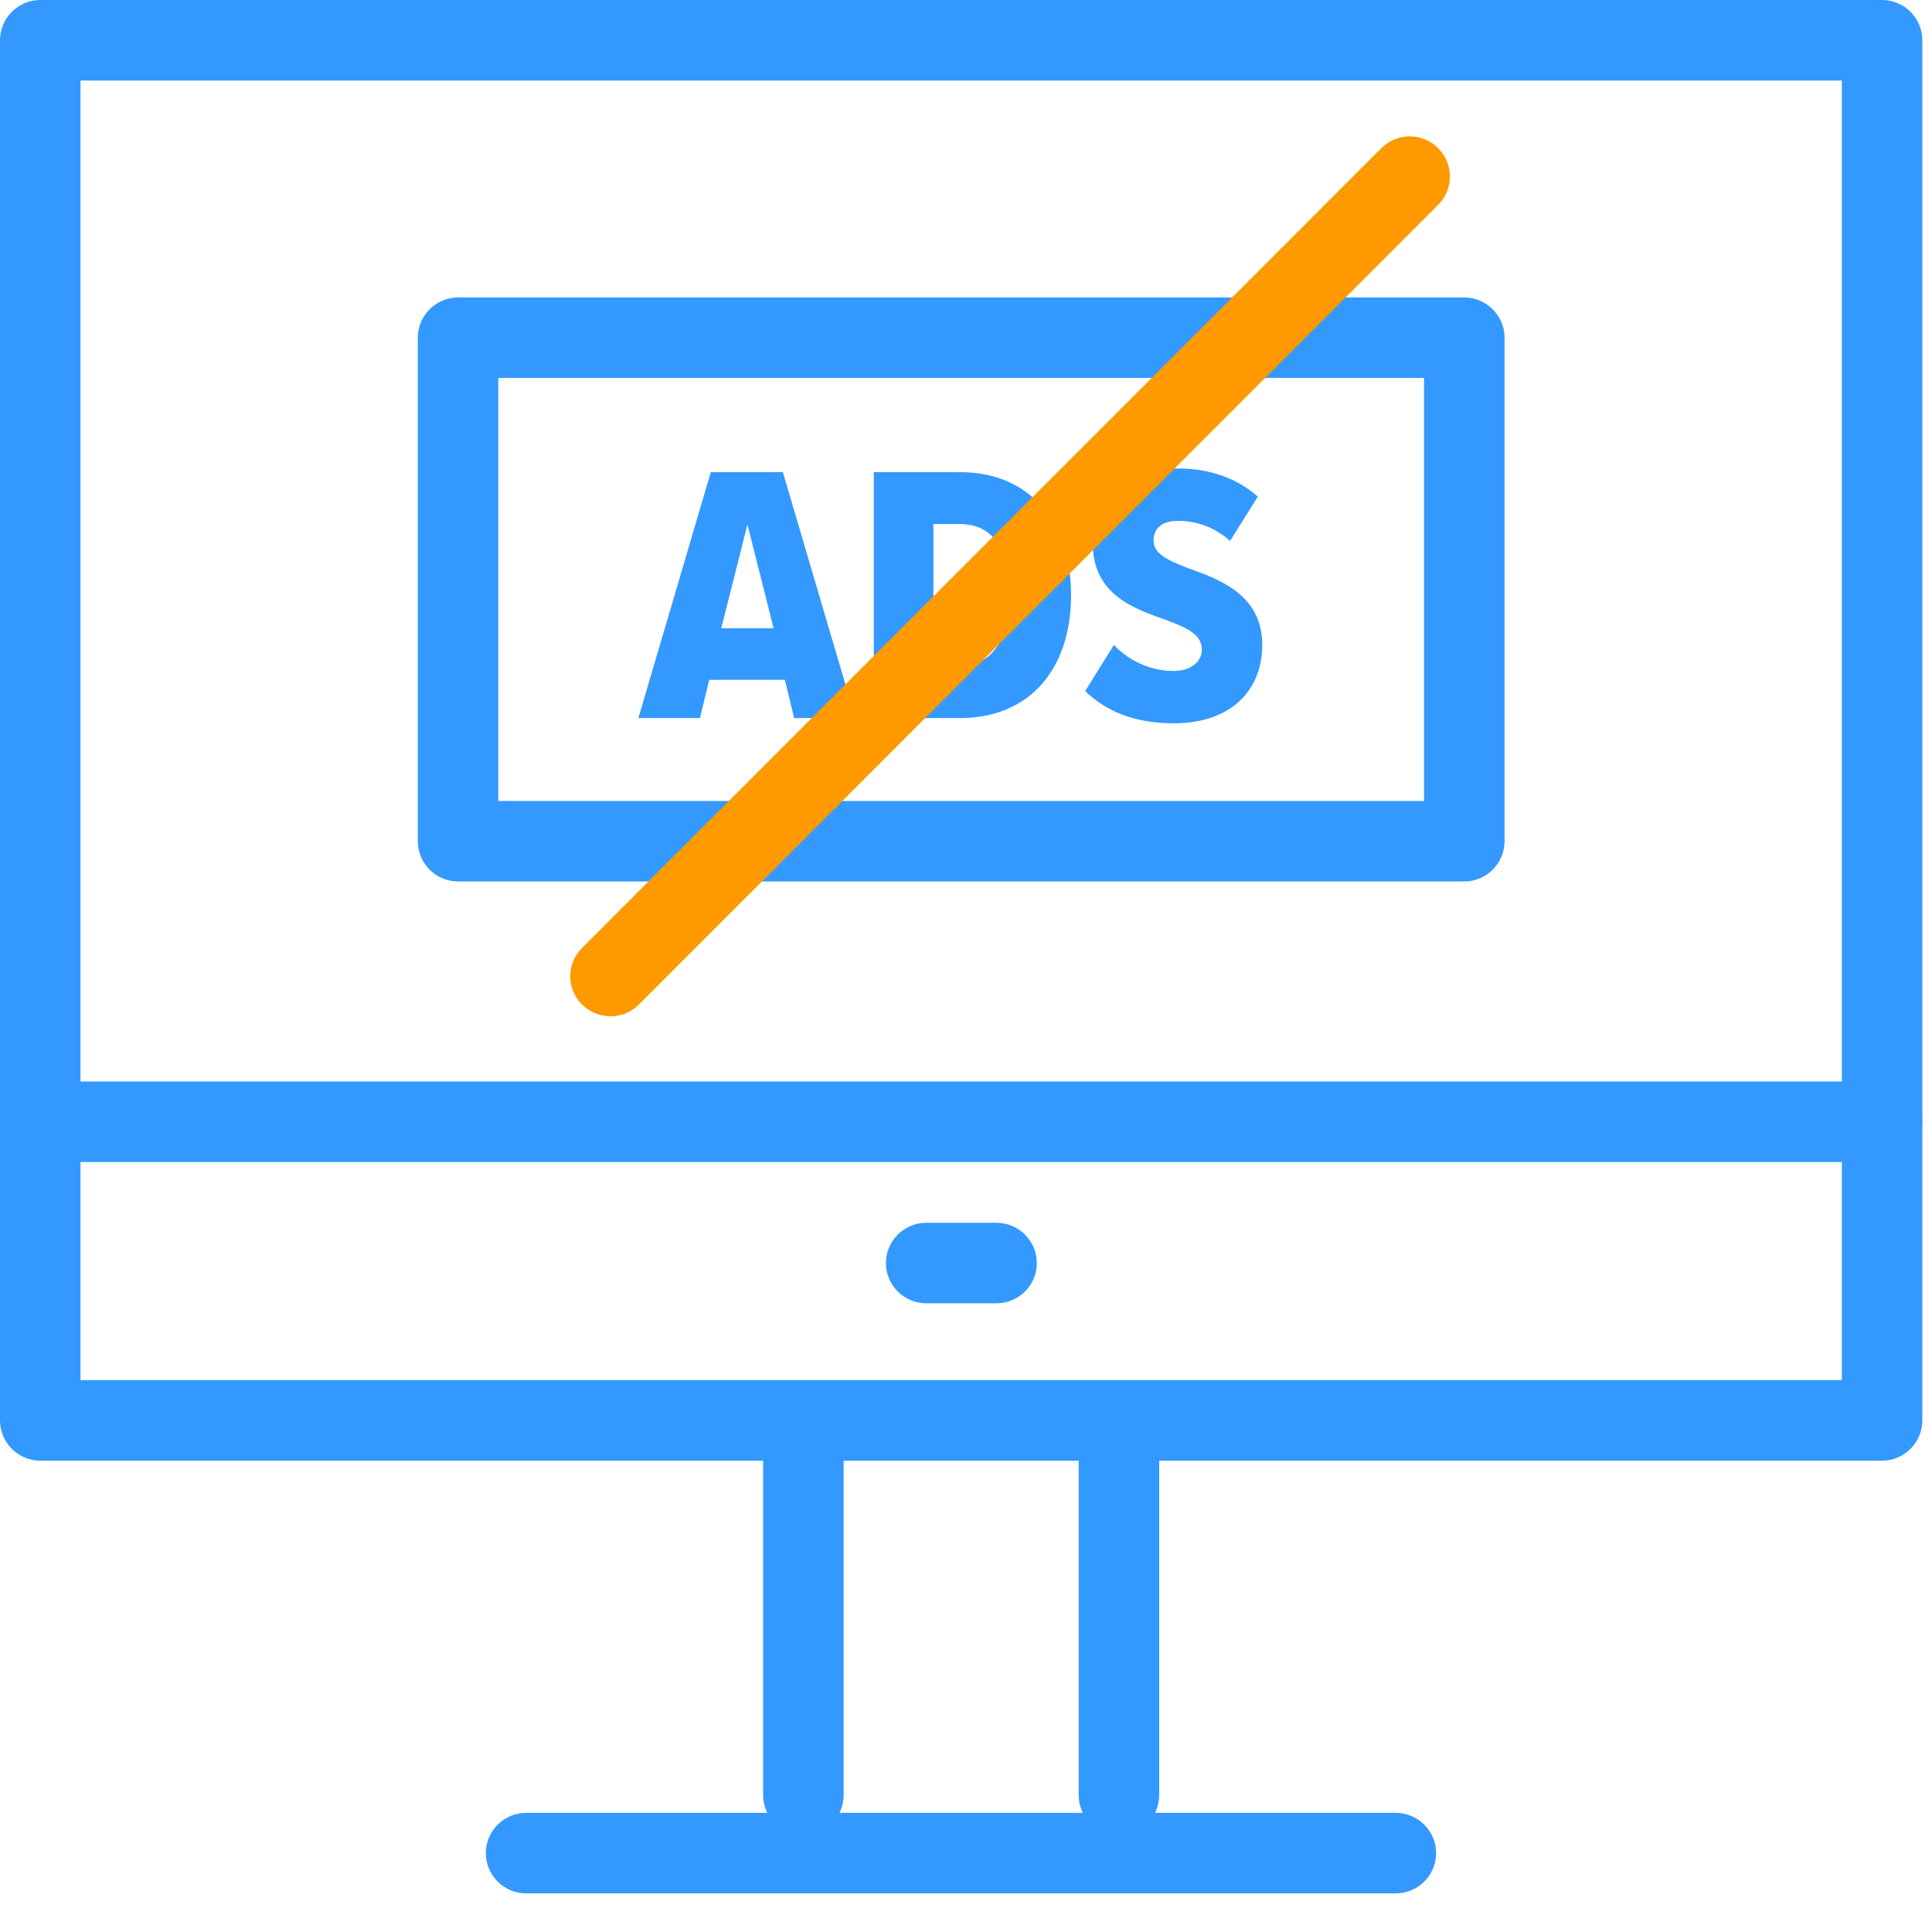 <svg width="48" height="48" viewBox="0 0 48 48" fill="none" xmlns="http://www.w3.org/2000/svg">
<path d="M36.38 21.9H11.38C10.83 21.9 10.38 21.45 10.38 20.9V8.39C10.38 7.84 10.83 7.39 11.38 7.39H36.38C36.93 7.39 37.38 7.84 37.38 8.39V20.9C37.38 21.45 36.93 21.9 36.38 21.9ZM12.38 19.9H35.38V9.39H12.38V19.9Z" fill="#3399FF"/>
<path d="M19.96 45.6C19.41 45.6 18.96 45.15 18.96 44.6V35.29C18.96 34.74 19.41 34.29 19.96 34.29C20.51 34.29 20.96 34.74 20.96 35.29V44.6C20.96 45.15 20.51 45.6 19.96 45.6Z" fill="#3399FF"/>
<path d="M27.8 45.6C27.25 45.6 26.8 45.15 26.8 44.6V35.29C26.8 34.74 27.25 34.29 27.8 34.29C28.35 34.29 28.8 34.74 28.8 35.29V44.6C28.8 45.15 28.35 45.6 27.8 45.6Z" fill="#3399FF"/>
<path d="M46.76 36.29H1C0.45 36.29 0 35.84 0 35.29V1C0 0.45 0.45 0 1 0H46.76C47.31 0 47.76 0.45 47.76 1V35.29C47.76 35.84 47.31 36.29 46.76 36.29ZM2 34.29H45.76V2H2V34.29Z" fill="#3399FF"/>
<path d="M46.76 28.87H1C0.45 28.87 0 28.42 0 27.87C0 27.32 0.45 26.87 1 26.87H46.76C47.31 26.87 47.76 27.32 47.76 27.87C47.76 28.42 47.31 28.87 46.76 28.87Z" fill="#3399FF"/>
<path d="M34.69 47.04H13.07C12.52 47.04 12.07 46.59 12.07 46.04C12.07 45.49 12.52 45.04 13.07 45.04H34.68C35.23 45.04 35.68 45.49 35.68 46.04C35.68 46.59 35.23 47.04 34.68 47.04H34.69Z" fill="#3399FF"/>
<path d="M24.76 32.38H23.01C22.46 32.38 22.01 31.93 22.01 31.38C22.01 30.83 22.46 30.38 23.01 30.38H24.76C25.31 30.38 25.76 30.83 25.76 31.38C25.76 31.93 25.31 32.38 24.76 32.38Z" fill="#3399FF"/>
<path d="M19.73 17.84L19.5 16.89H17.62L17.39 17.84H15.86L17.66 11.73H19.45L21.25 17.84H19.72H19.73ZM18.57 13.03L17.92 15.61H19.22L18.57 13.03Z" fill="#3399FF"/>
<path d="M21.71 17.84V11.73H23.85C25.59 11.73 26.61 12.98 26.61 14.79C26.61 16.6 25.6 17.84 23.85 17.84H21.71ZM23.19 16.55H23.85C24.64 16.55 25.1 15.85 25.1 14.79C25.1 13.66 24.67 13.02 23.85 13.02H23.19V16.54V16.55Z" fill="#3399FF"/>
<path d="M27.67 16.02C28.03 16.4 28.57 16.67 29.15 16.67C29.59 16.67 29.86 16.44 29.86 16.14C29.86 15.77 29.5 15.6 28.99 15.41C28.2 15.13 27.15 14.79 27.15 13.5C27.15 12.52 27.91 11.64 29.29 11.64C30.06 11.64 30.75 11.89 31.25 12.34L30.56 13.44C30.18 13.09 29.7 12.94 29.27 12.94C28.84 12.94 28.66 13.15 28.66 13.43C28.66 13.76 29.01 13.92 29.53 14.12C30.32 14.4 31.36 14.79 31.36 16.02C31.36 17.18 30.55 17.97 29.17 17.97C28.18 17.97 27.48 17.67 26.96 17.17L27.67 16.03V16.02Z" fill="#3399FF"/>
<path d="M15.17 25.25C14.91 25.25 14.66 25.15 14.46 24.96C14.07 24.57 14.07 23.94 14.46 23.55L34.32 3.68C34.71 3.29 35.34 3.29 35.73 3.68C36.12 4.07 36.12 4.7 35.73 5.09L15.87 24.96C15.67 25.16 15.42 25.25 15.16 25.25H15.17Z" fill="#FF9900"/>
</svg>
